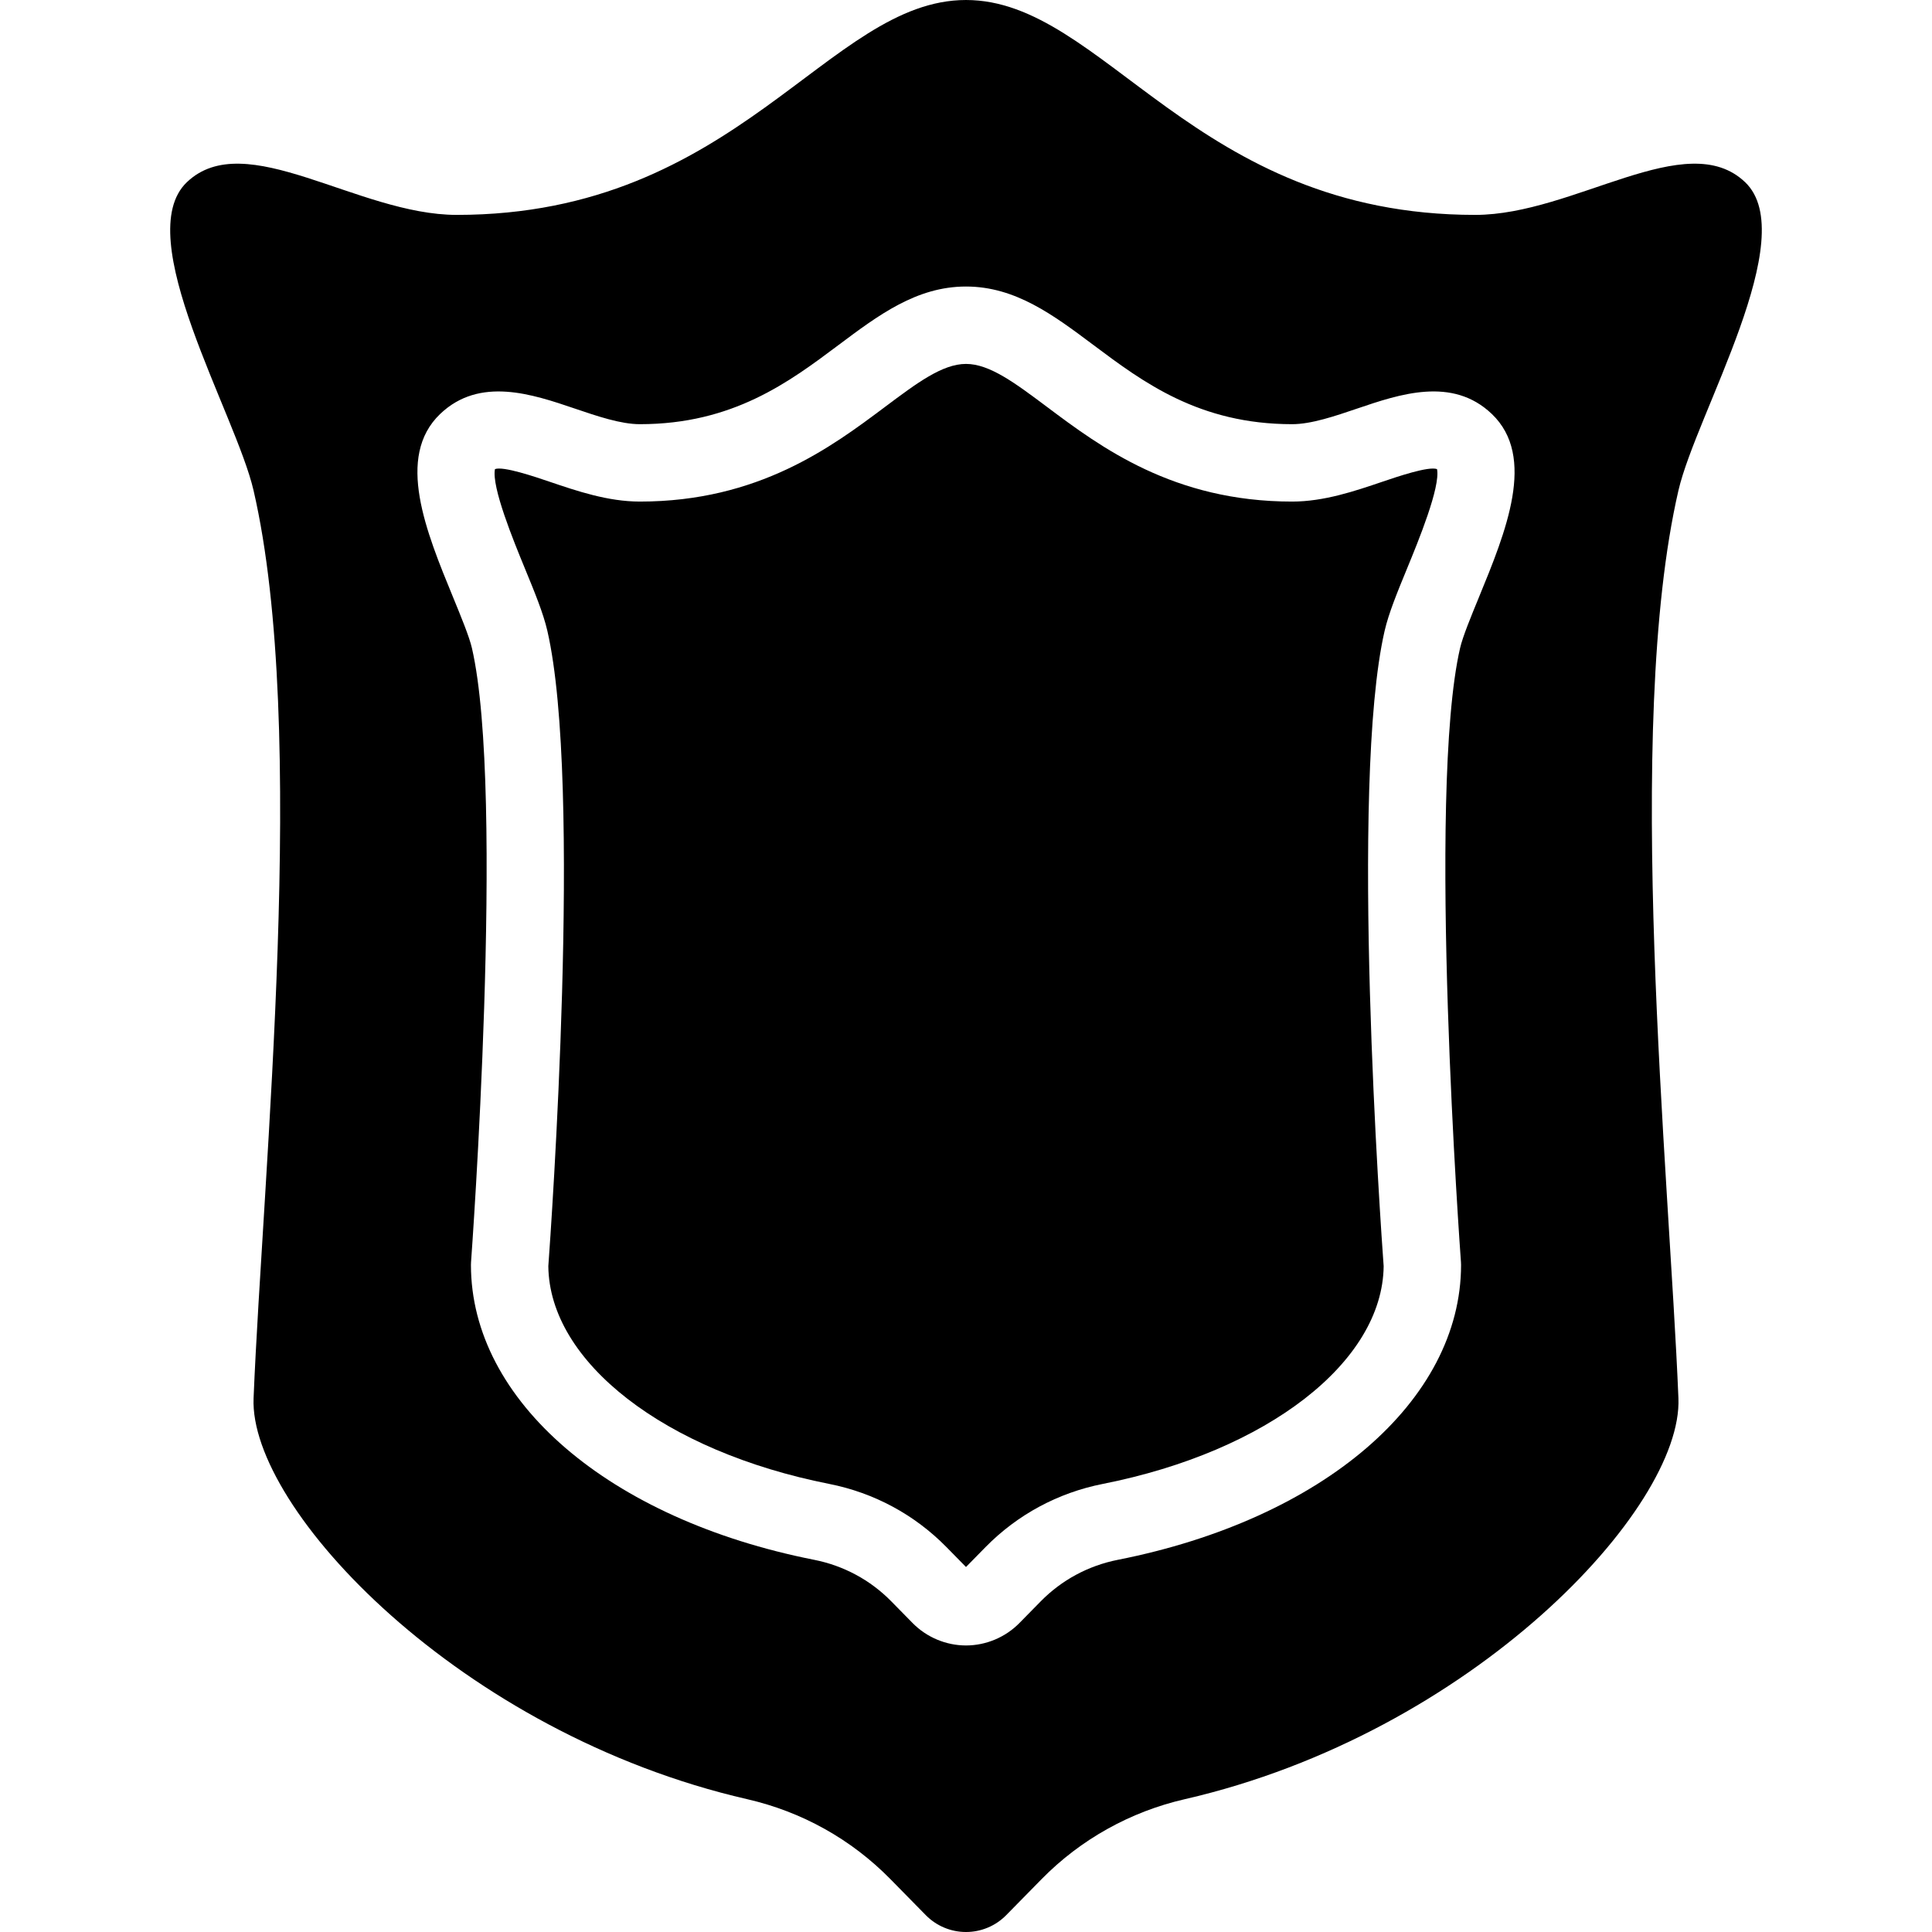 <?xml version='1.0' encoding='iso-8859-1'?>
<!DOCTYPE svg PUBLIC '-//W3C//DTD SVG 1.1//EN' 'http://www.w3.org/Graphics/SVG/1.1/DTD/svg11.dtd'>
<!-- Uploaded to: SVG Repo, www.svgrepo.com, Generator: SVG Repo Mixer Tools -->
<svg fill="#000000" height="800px" width="800px" version="1.1" xmlns="http://www.w3.org/2000/svg" viewBox="0 0 299.599 299.599" xmlns:xlink="http://www.w3.org/1999/xlink" enable-background="new 0 0 299.599 299.599">
  <g>
    <path d="m214.328,74.718c-4.226,1.435-9.016,3.062-13.946,3.062-18.422,0-29.733-8.472-37.992-14.657-4.99-3.737-8.933-6.69-12.591-6.69-3.658,0-7.601,2.952-12.591,6.69-8.259,6.185-19.57,14.656-37.991,14.656-4.932,0-9.722-1.627-13.948-3.062-2.395-0.813-7.223-2.452-8.513-1.972-0.559,2.763 2.919,11.219 4.619,15.354 1.541,3.746 2.871,6.981 3.501,9.71 5.487,23.784 0.553,93.108 0.154,98.539 0.163,14.855 18.025,28.718 43.55,33.765 6.95,1.373 13.241,4.763 18.192,9.802l3.026,3.082 3.025-3.081c4.95-5.039 11.241-8.428 18.193-9.803 25.524-5.047 43.387-18.91 43.55-33.765-0.398-5.431-5.333-74.755 0.154-98.539 0.63-2.729 1.96-5.964 3.501-9.71 1.701-4.135 5.179-12.591 4.62-15.354-1.289-0.479-6.117,1.159-8.513,1.973z"/>
    <path d="m270.62,28.253c-9.077-8.673-26.478,5.071-41.857,5.071-43.61,0-57.537-33.324-78.964-33.324s-35.353,33.324-78.964,33.324c-15.378,0-32.78-13.744-41.856-5.071-8.842,8.449 7.594,35.896 10.343,47.813 8.509,36.882 1.438,105.6 0,140.76-0.7,17.114 32.032,51.962 76.561,62.18 8.459,1.941 16.106,6.198 22.188,12.389l5.487,5.586c1.645,1.675 3.894,2.618 6.241,2.618 2.347,0 4.596-0.943 6.241-2.618l5.487-5.586c6.052-6.161 13.77-10.457 22.188-12.389 44.529-10.217 77.261-45.066 76.561-62.18-1.438-35.161-8.509-103.879 0-140.76 2.75-11.917 19.186-39.364 10.344-47.813zm-41.298,64.411c-1.229,2.984-2.498,6.072-2.906,7.843-5.186,22.472 0.083,94.468 0.137,95.192 0.011,0.148 0.017,0.296 0.017,0.444 0,21.065-21.389,39.447-53.223,45.741-4.574,0.904-8.71,3.132-11.96,6.44l-3.308,3.368c-0.001,0-0.001,0.001-0.001,0.001-2.169,2.206-5.185,3.472-8.278,3.472-3.093,0-6.109-1.266-8.277-3.472l-3.311-3.37c-3.25-3.309-7.386-5.535-11.958-6.439-31.835-6.294-53.224-24.676-53.224-45.741 0-0.148 0.006-0.297 0.017-0.444 0.054-0.725 5.322-72.721 0.137-95.192-0.408-1.771-1.678-4.857-2.905-7.843-4.207-10.229-8.975-21.823-2.019-28.472 6.119-5.846 14.297-3.068 20.869-0.838 3.51,1.192 7.14,2.425 10.089,2.425 14.426,0 23.124-6.515 30.798-12.262 6.238-4.672 12.13-9.085 19.784-9.085 7.654,0 13.546,4.413 19.784,9.085 7.675,5.747 16.372,12.262 30.799,12.262 2.948,0 6.578-1.232 10.088-2.425 6.571-2.231 14.751-5.01 20.869,0.838 6.956,6.649 2.189,18.243-2.018,28.472z"/>
  </g>
</svg>